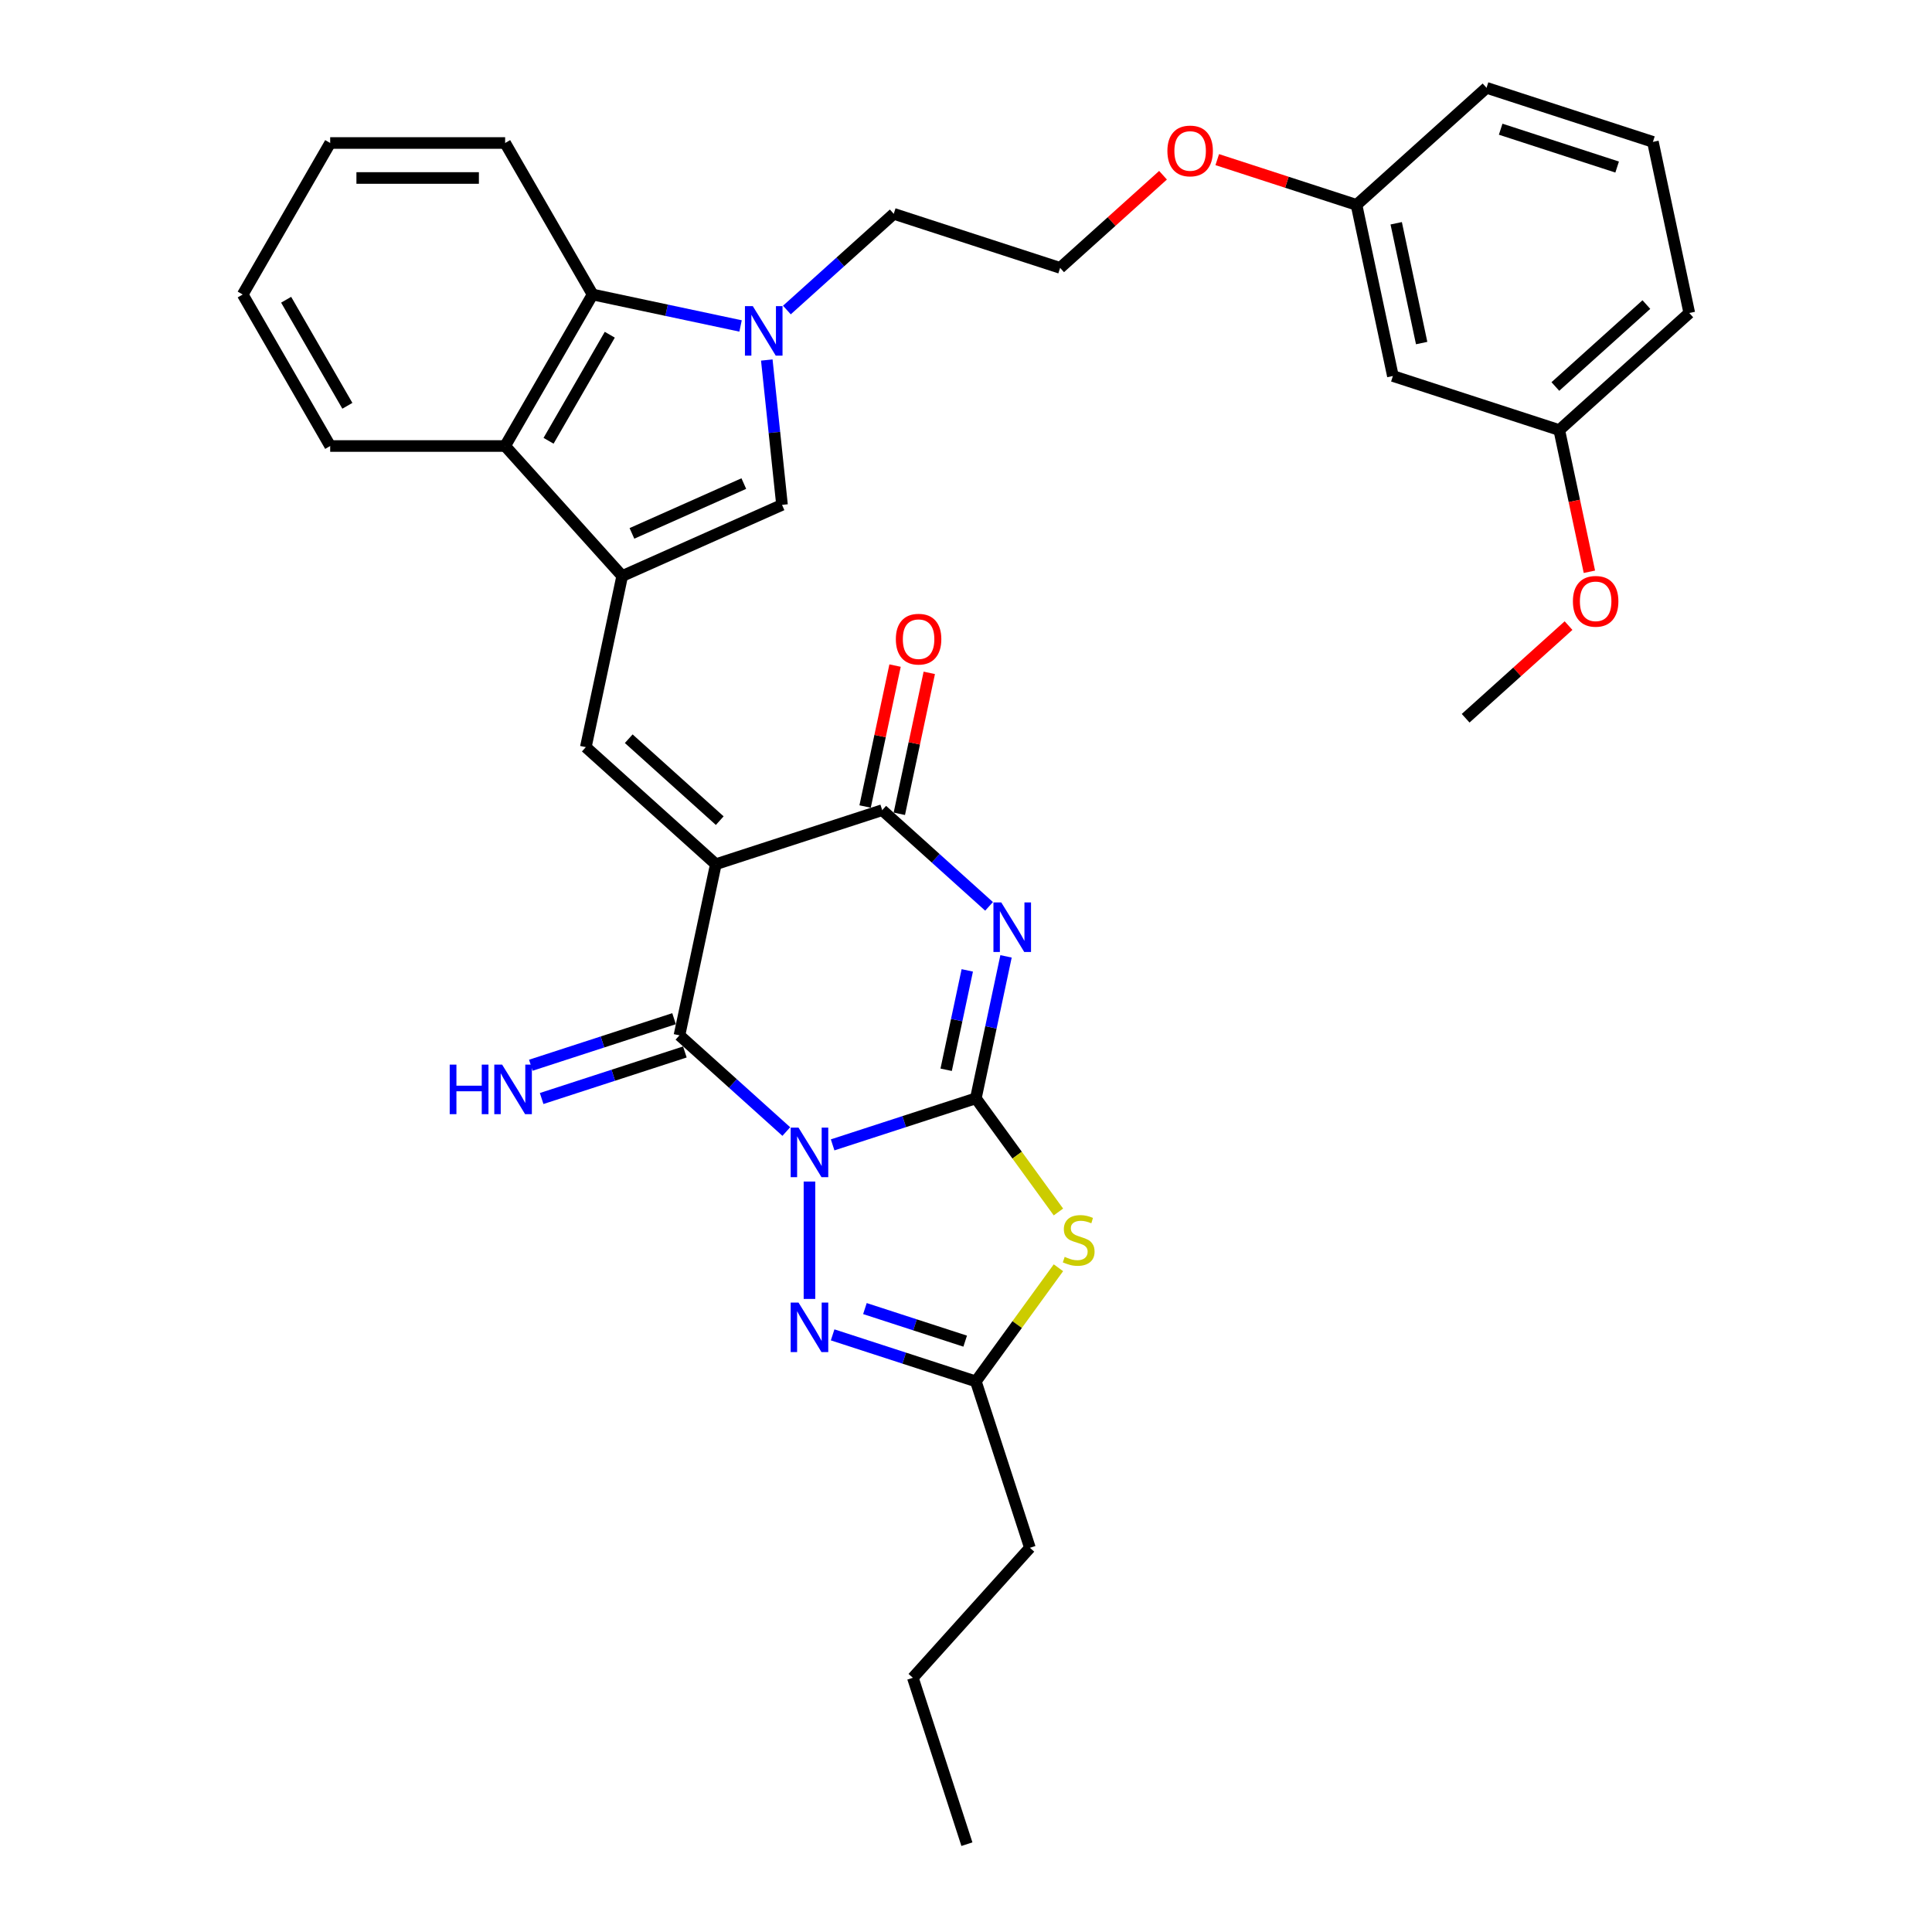<?xml version='1.0' encoding='iso-8859-1'?>
<svg version='1.1' baseProfile='full'
              xmlns='http://www.w3.org/2000/svg'
                      xmlns:rdkit='http://www.rdkit.org/xml'
                      xmlns:xlink='http://www.w3.org/1999/xlink'
                  xml:space='preserve'
width='1000px' height='1000px' viewBox='0 0 1000 1000'>
<!-- END OF HEADER -->
<rect style='opacity:1.0;fill:#FFFFFF;stroke:none' width='1000' height='1000' x='0' y='0'> </rect>
<path class='bond-0' d='M 430.969,592.583 L 468.035,580.54' style='fill:none;fill-rule:evenodd;stroke:#0000FF;stroke-width:6px;stroke-linecap:butt;stroke-linejoin:miter;stroke-opacity:1' />
<path class='bond-0' d='M 468.035,580.54 L 505.1,568.496' style='fill:none;fill-rule:evenodd;stroke:#000000;stroke-width:6px;stroke-linecap:butt;stroke-linejoin:miter;stroke-opacity:1' />
<path class='bond-3' d='M 406.991,585.683 L 379.339,560.785' style='fill:none;fill-rule:evenodd;stroke:#0000FF;stroke-width:6px;stroke-linecap:butt;stroke-linejoin:miter;stroke-opacity:1' />
<path class='bond-3' d='M 379.339,560.785 L 351.687,535.887' style='fill:none;fill-rule:evenodd;stroke:#000000;stroke-width:6px;stroke-linecap:butt;stroke-linejoin:miter;stroke-opacity:1' />
<path class='bond-7' d='M 418.98,611.564 L 418.98,672.322' style='fill:none;fill-rule:evenodd;stroke:#0000FF;stroke-width:6px;stroke-linecap:butt;stroke-linejoin:miter;stroke-opacity:1' />
<path class='bond-2' d='M 505.1,568.496 L 512.91,531.753' style='fill:none;fill-rule:evenodd;stroke:#000000;stroke-width:6px;stroke-linecap:butt;stroke-linejoin:miter;stroke-opacity:1' />
<path class='bond-2' d='M 512.91,531.753 L 520.72,495.009' style='fill:none;fill-rule:evenodd;stroke:#0000FF;stroke-width:6px;stroke-linecap:butt;stroke-linejoin:miter;stroke-opacity:1' />
<path class='bond-2' d='M 489.728,553.708 L 495.196,527.987' style='fill:none;fill-rule:evenodd;stroke:#000000;stroke-width:6px;stroke-linecap:butt;stroke-linejoin:miter;stroke-opacity:1' />
<path class='bond-2' d='M 495.196,527.987 L 500.663,502.267' style='fill:none;fill-rule:evenodd;stroke:#0000FF;stroke-width:6px;stroke-linecap:butt;stroke-linejoin:miter;stroke-opacity:1' />
<path class='bond-5' d='M 505.1,568.496 L 526.47,597.909' style='fill:none;fill-rule:evenodd;stroke:#000000;stroke-width:6px;stroke-linecap:butt;stroke-linejoin:miter;stroke-opacity:1' />
<path class='bond-5' d='M 526.47,597.909 L 547.839,627.322' style='fill:none;fill-rule:evenodd;stroke:#CCCC00;stroke-width:6px;stroke-linecap:butt;stroke-linejoin:miter;stroke-opacity:1' />
<path class='bond-1' d='M 370.514,447.314 L 351.687,535.887' style='fill:none;fill-rule:evenodd;stroke:#000000;stroke-width:6px;stroke-linecap:butt;stroke-linejoin:miter;stroke-opacity:1' />
<path class='bond-4' d='M 370.514,447.314 L 456.634,419.332' style='fill:none;fill-rule:evenodd;stroke:#000000;stroke-width:6px;stroke-linecap:butt;stroke-linejoin:miter;stroke-opacity:1' />
<path class='bond-8' d='M 370.514,447.314 L 303.221,386.723' style='fill:none;fill-rule:evenodd;stroke:#000000;stroke-width:6px;stroke-linecap:butt;stroke-linejoin:miter;stroke-opacity:1' />
<path class='bond-8' d='M 372.538,424.767 L 325.433,382.353' style='fill:none;fill-rule:evenodd;stroke:#000000;stroke-width:6px;stroke-linecap:butt;stroke-linejoin:miter;stroke-opacity:1' />
<path class='bond-35' d='M 511.938,469.128 L 484.286,444.23' style='fill:none;fill-rule:evenodd;stroke:#0000FF;stroke-width:6px;stroke-linecap:butt;stroke-linejoin:miter;stroke-opacity:1' />
<path class='bond-35' d='M 484.286,444.23 L 456.634,419.332' style='fill:none;fill-rule:evenodd;stroke:#000000;stroke-width:6px;stroke-linecap:butt;stroke-linejoin:miter;stroke-opacity:1' />
<path class='bond-14' d='M 348.889,527.275 L 311.823,539.319' style='fill:none;fill-rule:evenodd;stroke:#000000;stroke-width:6px;stroke-linecap:butt;stroke-linejoin:miter;stroke-opacity:1' />
<path class='bond-14' d='M 311.823,539.319 L 274.758,551.362' style='fill:none;fill-rule:evenodd;stroke:#0000FF;stroke-width:6px;stroke-linecap:butt;stroke-linejoin:miter;stroke-opacity:1' />
<path class='bond-14' d='M 354.485,544.499 L 317.42,556.543' style='fill:none;fill-rule:evenodd;stroke:#000000;stroke-width:6px;stroke-linecap:butt;stroke-linejoin:miter;stroke-opacity:1' />
<path class='bond-14' d='M 317.42,556.543 L 280.354,568.586' style='fill:none;fill-rule:evenodd;stroke:#0000FF;stroke-width:6px;stroke-linecap:butt;stroke-linejoin:miter;stroke-opacity:1' />
<path class='bond-15' d='M 465.491,421.215 L 473.243,384.743' style='fill:none;fill-rule:evenodd;stroke:#000000;stroke-width:6px;stroke-linecap:butt;stroke-linejoin:miter;stroke-opacity:1' />
<path class='bond-15' d='M 473.243,384.743 L 480.996,348.271' style='fill:none;fill-rule:evenodd;stroke:#FF0000;stroke-width:6px;stroke-linecap:butt;stroke-linejoin:miter;stroke-opacity:1' />
<path class='bond-15' d='M 447.776,417.45 L 455.529,380.978' style='fill:none;fill-rule:evenodd;stroke:#000000;stroke-width:6px;stroke-linecap:butt;stroke-linejoin:miter;stroke-opacity:1' />
<path class='bond-15' d='M 455.529,380.978 L 463.281,344.506' style='fill:none;fill-rule:evenodd;stroke:#FF0000;stroke-width:6px;stroke-linecap:butt;stroke-linejoin:miter;stroke-opacity:1' />
<path class='bond-34' d='M 547.839,656.187 L 526.47,685.6' style='fill:none;fill-rule:evenodd;stroke:#CCCC00;stroke-width:6px;stroke-linecap:butt;stroke-linejoin:miter;stroke-opacity:1' />
<path class='bond-34' d='M 526.47,685.6 L 505.1,715.012' style='fill:none;fill-rule:evenodd;stroke:#000000;stroke-width:6px;stroke-linecap:butt;stroke-linejoin:miter;stroke-opacity:1' />
<path class='bond-6' d='M 322.047,298.15 L 303.221,386.723' style='fill:none;fill-rule:evenodd;stroke:#000000;stroke-width:6px;stroke-linecap:butt;stroke-linejoin:miter;stroke-opacity:1' />
<path class='bond-10' d='M 322.047,298.15 L 404.771,261.319' style='fill:none;fill-rule:evenodd;stroke:#000000;stroke-width:6px;stroke-linecap:butt;stroke-linejoin:miter;stroke-opacity:1' />
<path class='bond-10' d='M 327.09,276.081 L 384.996,250.299' style='fill:none;fill-rule:evenodd;stroke:#000000;stroke-width:6px;stroke-linecap:butt;stroke-linejoin:miter;stroke-opacity:1' />
<path class='bond-12' d='M 322.047,298.15 L 261.456,230.857' style='fill:none;fill-rule:evenodd;stroke:#000000;stroke-width:6px;stroke-linecap:butt;stroke-linejoin:miter;stroke-opacity:1' />
<path class='bond-11' d='M 430.969,690.926 L 468.035,702.969' style='fill:none;fill-rule:evenodd;stroke:#0000FF;stroke-width:6px;stroke-linecap:butt;stroke-linejoin:miter;stroke-opacity:1' />
<path class='bond-11' d='M 468.035,702.969 L 505.1,715.012' style='fill:none;fill-rule:evenodd;stroke:#000000;stroke-width:6px;stroke-linecap:butt;stroke-linejoin:miter;stroke-opacity:1' />
<path class='bond-11' d='M 447.685,677.315 L 473.631,685.745' style='fill:none;fill-rule:evenodd;stroke:#0000FF;stroke-width:6px;stroke-linecap:butt;stroke-linejoin:miter;stroke-opacity:1' />
<path class='bond-11' d='M 473.631,685.745 L 499.577,694.175' style='fill:none;fill-rule:evenodd;stroke:#000000;stroke-width:6px;stroke-linecap:butt;stroke-linejoin:miter;stroke-opacity:1' />
<path class='bond-9' d='M 396.891,186.349 L 400.831,223.834' style='fill:none;fill-rule:evenodd;stroke:#0000FF;stroke-width:6px;stroke-linecap:butt;stroke-linejoin:miter;stroke-opacity:1' />
<path class='bond-9' d='M 400.831,223.834 L 404.771,261.319' style='fill:none;fill-rule:evenodd;stroke:#000000;stroke-width:6px;stroke-linecap:butt;stroke-linejoin:miter;stroke-opacity:1' />
<path class='bond-17' d='M 407.294,160.469 L 434.946,135.57' style='fill:none;fill-rule:evenodd;stroke:#0000FF;stroke-width:6px;stroke-linecap:butt;stroke-linejoin:miter;stroke-opacity:1' />
<path class='bond-17' d='M 434.946,135.57 L 462.599,110.672' style='fill:none;fill-rule:evenodd;stroke:#000000;stroke-width:6px;stroke-linecap:butt;stroke-linejoin:miter;stroke-opacity:1' />
<path class='bond-36' d='M 383.316,168.715 L 345.024,160.576' style='fill:none;fill-rule:evenodd;stroke:#0000FF;stroke-width:6px;stroke-linecap:butt;stroke-linejoin:miter;stroke-opacity:1' />
<path class='bond-36' d='M 345.024,160.576 L 306.732,152.437' style='fill:none;fill-rule:evenodd;stroke:#000000;stroke-width:6px;stroke-linecap:butt;stroke-linejoin:miter;stroke-opacity:1' />
<path class='bond-21' d='M 505.1,715.012 L 533.082,801.132' style='fill:none;fill-rule:evenodd;stroke:#000000;stroke-width:6px;stroke-linecap:butt;stroke-linejoin:miter;stroke-opacity:1' />
<path class='bond-13' d='M 261.456,230.857 L 306.732,152.437' style='fill:none;fill-rule:evenodd;stroke:#000000;stroke-width:6px;stroke-linecap:butt;stroke-linejoin:miter;stroke-opacity:1' />
<path class='bond-13' d='M 283.932,228.149 L 315.625,173.255' style='fill:none;fill-rule:evenodd;stroke:#000000;stroke-width:6px;stroke-linecap:butt;stroke-linejoin:miter;stroke-opacity:1' />
<path class='bond-24' d='M 261.456,230.857 L 170.904,230.857' style='fill:none;fill-rule:evenodd;stroke:#000000;stroke-width:6px;stroke-linecap:butt;stroke-linejoin:miter;stroke-opacity:1' />
<path class='bond-23' d='M 306.732,152.437 L 261.456,74.016' style='fill:none;fill-rule:evenodd;stroke:#000000;stroke-width:6px;stroke-linecap:butt;stroke-linejoin:miter;stroke-opacity:1' />
<path class='bond-16' d='M 720.958,194.619 L 702.132,106.046' style='fill:none;fill-rule:evenodd;stroke:#000000;stroke-width:6px;stroke-linecap:butt;stroke-linejoin:miter;stroke-opacity:1' />
<path class='bond-16' d='M 735.849,177.567 L 722.67,115.566' style='fill:none;fill-rule:evenodd;stroke:#000000;stroke-width:6px;stroke-linecap:butt;stroke-linejoin:miter;stroke-opacity:1' />
<path class='bond-19' d='M 720.958,194.619 L 807.078,222.601' style='fill:none;fill-rule:evenodd;stroke:#000000;stroke-width:6px;stroke-linecap:butt;stroke-linejoin:miter;stroke-opacity:1' />
<path class='bond-22' d='M 462.599,110.672 L 548.718,138.655' style='fill:none;fill-rule:evenodd;stroke:#000000;stroke-width:6px;stroke-linecap:butt;stroke-linejoin:miter;stroke-opacity:1' />
<path class='bond-18' d='M 702.132,106.046 L 666.089,94.335' style='fill:none;fill-rule:evenodd;stroke:#000000;stroke-width:6px;stroke-linecap:butt;stroke-linejoin:miter;stroke-opacity:1' />
<path class='bond-18' d='M 666.089,94.335 L 630.047,82.624' style='fill:none;fill-rule:evenodd;stroke:#FF0000;stroke-width:6px;stroke-linecap:butt;stroke-linejoin:miter;stroke-opacity:1' />
<path class='bond-28' d='M 702.132,106.046 L 769.425,45.455' style='fill:none;fill-rule:evenodd;stroke:#000000;stroke-width:6px;stroke-linecap:butt;stroke-linejoin:miter;stroke-opacity:1' />
<path class='bond-25' d='M 807.078,222.601 L 814.873,259.272' style='fill:none;fill-rule:evenodd;stroke:#000000;stroke-width:6px;stroke-linecap:butt;stroke-linejoin:miter;stroke-opacity:1' />
<path class='bond-25' d='M 814.873,259.272 L 822.668,295.943' style='fill:none;fill-rule:evenodd;stroke:#FF0000;stroke-width:6px;stroke-linecap:butt;stroke-linejoin:miter;stroke-opacity:1' />
<path class='bond-38' d='M 807.078,222.601 L 874.372,162.01' style='fill:none;fill-rule:evenodd;stroke:#000000;stroke-width:6px;stroke-linecap:butt;stroke-linejoin:miter;stroke-opacity:1' />
<path class='bond-38' d='M 805.054,200.053 L 852.159,157.64' style='fill:none;fill-rule:evenodd;stroke:#000000;stroke-width:6px;stroke-linecap:butt;stroke-linejoin:miter;stroke-opacity:1' />
<path class='bond-20' d='M 601.976,90.701 L 575.347,114.678' style='fill:none;fill-rule:evenodd;stroke:#FF0000;stroke-width:6px;stroke-linecap:butt;stroke-linejoin:miter;stroke-opacity:1' />
<path class='bond-20' d='M 575.347,114.678 L 548.718,138.655' style='fill:none;fill-rule:evenodd;stroke:#000000;stroke-width:6px;stroke-linecap:butt;stroke-linejoin:miter;stroke-opacity:1' />
<path class='bond-30' d='M 533.082,801.132 L 472.491,868.425' style='fill:none;fill-rule:evenodd;stroke:#000000;stroke-width:6px;stroke-linecap:butt;stroke-linejoin:miter;stroke-opacity:1' />
<path class='bond-37' d='M 261.456,74.016 L 170.904,74.016' style='fill:none;fill-rule:evenodd;stroke:#000000;stroke-width:6px;stroke-linecap:butt;stroke-linejoin:miter;stroke-opacity:1' />
<path class='bond-37' d='M 247.874,92.127 L 184.487,92.127' style='fill:none;fill-rule:evenodd;stroke:#000000;stroke-width:6px;stroke-linecap:butt;stroke-linejoin:miter;stroke-opacity:1' />
<path class='bond-31' d='M 170.904,230.857 L 125.628,152.437' style='fill:none;fill-rule:evenodd;stroke:#000000;stroke-width:6px;stroke-linecap:butt;stroke-linejoin:miter;stroke-opacity:1' />
<path class='bond-31' d='M 179.797,210.039 L 148.104,155.145' style='fill:none;fill-rule:evenodd;stroke:#000000;stroke-width:6px;stroke-linecap:butt;stroke-linejoin:miter;stroke-opacity:1' />
<path class='bond-29' d='M 811.87,323.812 L 785.241,347.788' style='fill:none;fill-rule:evenodd;stroke:#FF0000;stroke-width:6px;stroke-linecap:butt;stroke-linejoin:miter;stroke-opacity:1' />
<path class='bond-29' d='M 785.241,347.788 L 758.612,371.765' style='fill:none;fill-rule:evenodd;stroke:#000000;stroke-width:6px;stroke-linecap:butt;stroke-linejoin:miter;stroke-opacity:1' />
<path class='bond-26' d='M 855.545,73.437 L 769.425,45.455' style='fill:none;fill-rule:evenodd;stroke:#000000;stroke-width:6px;stroke-linecap:butt;stroke-linejoin:miter;stroke-opacity:1' />
<path class='bond-26' d='M 837.03,86.463 L 776.746,66.876' style='fill:none;fill-rule:evenodd;stroke:#000000;stroke-width:6px;stroke-linecap:butt;stroke-linejoin:miter;stroke-opacity:1' />
<path class='bond-27' d='M 855.545,73.437 L 874.372,162.01' style='fill:none;fill-rule:evenodd;stroke:#000000;stroke-width:6px;stroke-linecap:butt;stroke-linejoin:miter;stroke-opacity:1' />
<path class='bond-33' d='M 472.491,868.425 L 500.473,954.545' style='fill:none;fill-rule:evenodd;stroke:#000000;stroke-width:6px;stroke-linecap:butt;stroke-linejoin:miter;stroke-opacity:1' />
<path class='bond-32' d='M 125.628,152.437 L 170.904,74.016' style='fill:none;fill-rule:evenodd;stroke:#000000;stroke-width:6px;stroke-linecap:butt;stroke-linejoin:miter;stroke-opacity:1' />
<path  class='atom-0' d='M 413.312 583.656
L 421.715 597.239
Q 422.548 598.579, 423.888 601.006
Q 425.228 603.433, 425.301 603.578
L 425.301 583.656
L 428.705 583.656
L 428.705 609.301
L 425.192 609.301
L 416.173 594.45
Q 415.123 592.711, 414 590.719
Q 412.913 588.727, 412.587 588.111
L 412.587 609.301
L 409.255 609.301
L 409.255 583.656
L 413.312 583.656
' fill='#0000FF'/>
<path  class='atom-3' d='M 518.258 467.101
L 526.662 480.684
Q 527.495 482.024, 528.835 484.451
Q 530.175 486.878, 530.247 487.022
L 530.247 467.101
L 533.652 467.101
L 533.652 492.745
L 530.139 492.745
L 521.12 477.895
Q 520.069 476.156, 518.946 474.164
Q 517.86 472.172, 517.534 471.556
L 517.534 492.745
L 514.202 492.745
L 514.202 467.101
L 518.258 467.101
' fill='#0000FF'/>
<path  class='atom-6' d='M 551.081 650.556
Q 551.371 650.665, 552.566 651.172
Q 553.761 651.679, 555.065 652.005
Q 556.405 652.295, 557.709 652.295
Q 560.136 652.295, 561.549 651.136
Q 562.961 649.94, 562.961 647.876
Q 562.961 646.463, 562.237 645.594
Q 561.549 644.724, 560.462 644.254
Q 559.376 643.783, 557.564 643.239
Q 555.283 642.551, 553.906 641.899
Q 552.566 641.247, 551.588 639.871
Q 550.646 638.494, 550.646 636.176
Q 550.646 632.953, 552.82 630.961
Q 555.029 628.968, 559.376 628.968
Q 562.346 628.968, 565.714 630.381
L 564.881 633.17
Q 561.802 631.902, 559.484 631.902
Q 556.985 631.902, 555.609 632.953
Q 554.232 633.967, 554.268 635.742
Q 554.268 637.118, 554.957 637.951
Q 555.681 638.784, 556.695 639.255
Q 557.746 639.726, 559.484 640.269
Q 561.802 640.994, 563.179 641.718
Q 564.555 642.443, 565.533 643.928
Q 566.547 645.376, 566.547 647.876
Q 566.547 651.425, 564.157 653.345
Q 561.802 655.228, 557.854 655.228
Q 555.572 655.228, 553.834 654.721
Q 552.131 654.251, 550.103 653.417
L 551.081 650.556
' fill='#CCCC00'/>
<path  class='atom-8' d='M 413.312 674.208
L 421.715 687.791
Q 422.548 689.131, 423.888 691.558
Q 425.228 693.985, 425.301 694.13
L 425.301 674.208
L 428.705 674.208
L 428.705 699.852
L 425.192 699.852
L 416.173 685.002
Q 415.123 683.263, 414 681.271
Q 412.913 679.279, 412.587 678.663
L 412.587 699.852
L 409.255 699.852
L 409.255 674.208
L 413.312 674.208
' fill='#0000FF'/>
<path  class='atom-10' d='M 389.637 158.441
L 398.04 172.024
Q 398.873 173.364, 400.213 175.791
Q 401.553 178.218, 401.626 178.363
L 401.626 158.441
L 405.031 158.441
L 405.031 184.086
L 401.517 184.086
L 392.498 169.235
Q 391.448 167.497, 390.325 165.504
Q 389.238 163.512, 388.912 162.897
L 388.912 184.086
L 385.58 184.086
L 385.58 158.441
L 389.637 158.441
' fill='#0000FF'/>
<path  class='atom-15' d='M 232.769 551.047
L 236.246 551.047
L 236.246 561.95
L 249.358 561.95
L 249.358 551.047
L 252.835 551.047
L 252.835 576.692
L 249.358 576.692
L 249.358 564.847
L 236.246 564.847
L 236.246 576.692
L 232.769 576.692
L 232.769 551.047
' fill='#0000FF'/>
<path  class='atom-15' d='M 259.898 551.047
L 268.302 564.63
Q 269.135 565.97, 270.475 568.397
Q 271.815 570.824, 271.887 570.969
L 271.887 551.047
L 275.292 551.047
L 275.292 576.692
L 271.779 576.692
L 262.76 561.841
Q 261.709 560.102, 260.587 558.11
Q 259.5 556.118, 259.174 555.502
L 259.174 576.692
L 255.842 576.692
L 255.842 551.047
L 259.898 551.047
' fill='#0000FF'/>
<path  class='atom-16' d='M 463.689 330.832
Q 463.689 324.674, 466.731 321.233
Q 469.774 317.792, 475.46 317.792
Q 481.147 317.792, 484.19 321.233
Q 487.232 324.674, 487.232 330.832
Q 487.232 337.061, 484.153 340.611
Q 481.075 344.125, 475.46 344.125
Q 469.81 344.125, 466.731 340.611
Q 463.689 337.098, 463.689 330.832
M 475.46 341.227
Q 479.372 341.227, 481.473 338.619
Q 483.61 335.975, 483.61 330.832
Q 483.61 325.797, 481.473 323.261
Q 479.372 320.69, 475.46 320.69
Q 471.549 320.69, 469.412 323.225
Q 467.311 325.761, 467.311 330.832
Q 467.311 336.011, 469.412 338.619
Q 471.549 341.227, 475.46 341.227
' fill='#FF0000'/>
<path  class='atom-21' d='M 604.24 78.136
Q 604.24 71.978, 607.282 68.537
Q 610.325 65.097, 616.012 65.097
Q 621.698 65.097, 624.741 68.537
Q 627.783 71.978, 627.783 78.136
Q 627.783 84.366, 624.705 87.916
Q 621.626 91.429, 616.012 91.429
Q 610.361 91.429, 607.282 87.916
Q 604.24 84.402, 604.24 78.136
M 616.012 88.531
Q 619.923 88.531, 622.024 85.923
Q 624.161 83.279, 624.161 78.136
Q 624.161 73.101, 622.024 70.566
Q 619.923 67.994, 616.012 67.994
Q 612.1 67.994, 609.963 70.53
Q 607.862 73.065, 607.862 78.136
Q 607.862 83.316, 609.963 85.923
Q 612.1 88.531, 616.012 88.531
' fill='#FF0000'/>
<path  class='atom-26' d='M 814.133 311.246
Q 814.133 305.089, 817.176 301.648
Q 820.218 298.207, 825.905 298.207
Q 831.592 298.207, 834.634 301.648
Q 837.677 305.089, 837.677 311.246
Q 837.677 317.476, 834.598 321.026
Q 831.519 324.539, 825.905 324.539
Q 820.255 324.539, 817.176 321.026
Q 814.133 317.513, 814.133 311.246
M 825.905 321.642
Q 829.817 321.642, 831.918 319.034
Q 834.055 316.39, 834.055 311.246
Q 834.055 306.212, 831.918 303.676
Q 829.817 301.105, 825.905 301.105
Q 821.993 301.105, 819.856 303.64
Q 817.755 306.175, 817.755 311.246
Q 817.755 316.426, 819.856 319.034
Q 821.993 321.642, 825.905 321.642
' fill='#FF0000'/>
</svg>
